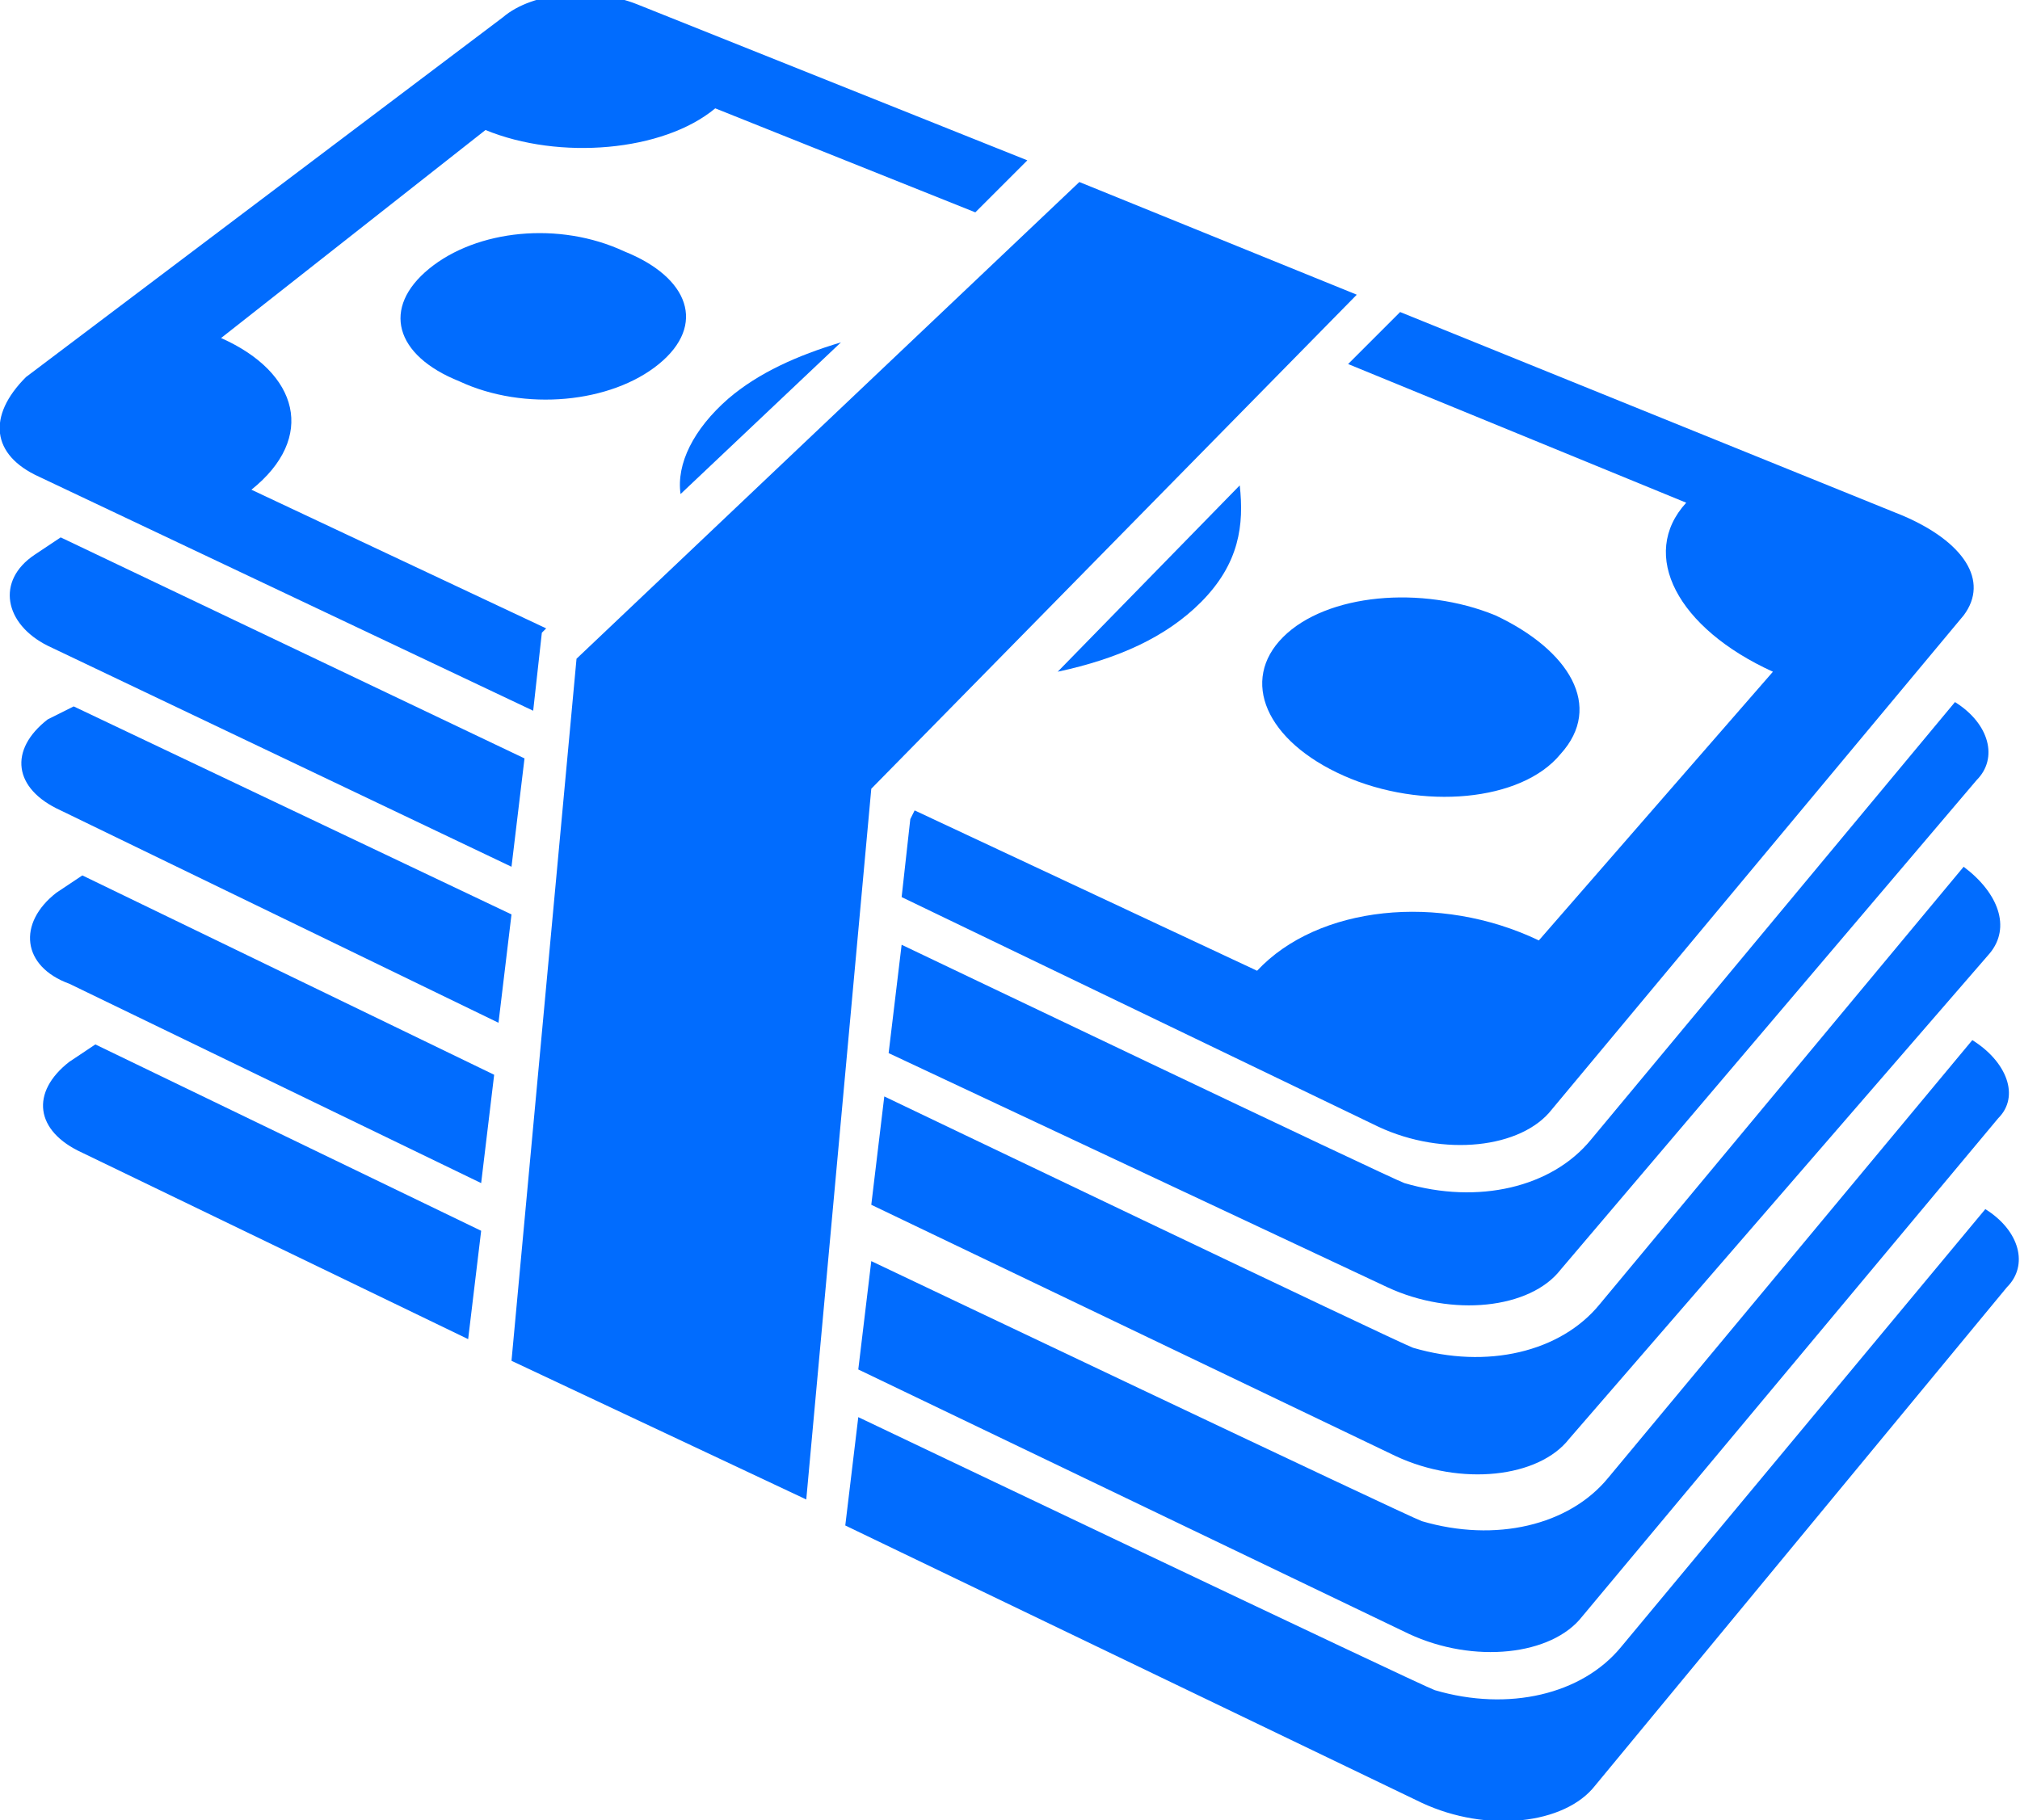 <?xml version="1.0" encoding="utf-8"?>
<!-- Generator: Adobe Illustrator 23.0.1, SVG Export Plug-In . SVG Version: 6.00 Build 0)  -->
<svg version="1.1" id="Layer_1" xmlns="http://www.w3.org/2000/svg" xmlns:xlink="http://www.w3.org/1999/xlink" x="0px" y="0px"
	 viewBox="0 0 46.6 42" style="enable-background:new 0 0 46.6 42;" xml:space="preserve">
<style type="text/css">
	.st0{fill:#016CFE;}
	.st1{fill:#016CFE;stroke:#016CFE;stroke-miterlimit:10;}
</style>
<rect x="-30.7" y="-139" class="st0" width="18" height="18"/>
<g>
	<path class="st1" d="M273.1-72.2h-30c-0.5,0-0.9-0.4-0.9-0.9v-45c0-0.5,0.4-0.9,0.9-0.9h30c0.5,0,0.9,0.4,0.9,0.9v45
		C274.1-72.7,273.7-72.2,273.1-72.2z M244.1-74.1h28.1v-43.1h-28.1V-74.1z"/>
	<path class="st1" d="M273.1-87.2h-30c-0.5,0-0.9-0.4-0.9-0.9s0.4-0.9,0.9-0.9h30c0.5,0,0.9,0.4,0.9,0.9S273.7-87.2,273.1-87.2z"/>
	<path class="st1" d="M258.1-72.2c-0.5,0-0.9-0.4-0.9-0.9v-30c0-0.5,0.4-0.9,0.9-0.9s0.9,0.4,0.9,0.9v30
		C259.1-72.7,258.7-72.2,258.1-72.2z"/>
	<path class="st1" d="M273.1-72.2c-0.5,0-0.9-0.4-0.9-0.9v-30c0-0.5,0.4-0.9,0.9-0.9s0.9,0.4,0.9,0.9v30
		C274.1-72.7,273.7-72.2,273.1-72.2z"/>
	<path class="st1" d="M273.1-102.2h-30c-0.5,0-0.9-0.4-0.9-0.9s0.4-0.9,0.9-0.9h30c0.5,0,0.9,0.4,0.9,0.9S273.7-102.2,273.1-102.2z"
		/>
	<path class="st1" d="M254.2-94.6h-7.5c-0.5,0-0.9-0.4-0.9-0.9c0-0.5,0.4-0.9,0.9-0.9h7.5c0.5,0,0.9,0.4,0.9,0.9
		C255.1-95,254.7-94.6,254.2-94.6z"/>
	<path class="st1" d="M250.4-90.9c-0.5,0-0.9-0.4-0.9-0.9v-7.5c0-0.5,0.4-0.9,0.9-0.9s0.9,0.4,0.9,0.9v7.5
		C251.4-91.3,251-90.9,250.4-90.9z"/>
	<path class="st1" d="M269.4-94.6h-7.5c-0.5,0-0.9-0.4-0.9-0.9c0-0.5,0.4-0.9,0.9-0.9h7.5c0.5,0,0.9,0.4,0.9,0.9
		C270.3-95,269.9-94.6,269.4-94.6z"/>
	<path class="st1" d="M253.1-77.2c-0.2,0-0.5-0.1-0.7-0.3l-5.3-5.3c-0.4-0.4-0.4-1,0-1.3c0.4-0.4,1-0.4,1.3,0l5.3,5.3
		c0.4,0.4,0.4,1,0,1.3C253.6-77.3,253.3-77.2,253.1-77.2L253.1-77.2z"/>
	<path class="st1" d="M247.8-77.2c-0.5,0-0.9-0.4-0.9-0.9c0-0.3,0.1-0.5,0.3-0.7l5.3-5.3c0.4-0.3,1-0.3,1.3,0.1
		c0.3,0.4,0.3,0.9,0,1.3l-5.3,5.3C248.3-77.3,248-77.2,247.8-77.2z"/>
	<path class="st1" d="M269.7-79.9h-7.5c-0.5,0-0.9-0.4-0.9-0.9c0-0.5,0.4-0.9,0.9-0.9h7.5c0.5,0,0.9,0.4,0.9,0.9
		C270.6-80.3,270.2-79.9,269.7-79.9z"/>
	<path class="st1" d="M265.9-85.2c-0.6,0-1.1,0.5-1.1,1.1c0,0.6,0.5,1.1,1.1,1.1s1.1-0.5,1.1-1.1l0,0
		C267-84.7,266.5-85.2,265.9-85.2z"/>
	<path class="st1" d="M265.9-78.6c-0.6,0-1.1,0.5-1.1,1.1c0,0.6,0.5,1.1,1.1,1.1s1.1-0.5,1.1-1.1C267-78.1,266.5-78.6,265.9-78.6z"
		/>
	<path class="st1" d="M258.1-68.5h-40.6c-0.5,0-0.9-0.4-0.9-0.9V-115c0-0.5,0.4-0.9,0.9-0.9s0.9,0.4,0.9,0.9v44.6h39.7
		c0.5,0,0.9,0.4,0.9,0.9S258.7-68.5,258.1-68.5z"/>
	<path class="st1" d="M258.1-120.4c-0.5,0-0.9-0.4-0.9-0.9v-5.3H230c-0.5,0-0.9-0.4-0.9-0.9c0-0.5,0.4-0.9,0.9-0.9h28.1
		c0.5,0,0.9,0.4,0.9,0.9v6.3C259.1-120.8,258.7-120.4,258.1-120.4z"/>
	<path class="st1" d="M230-114.1h-12.5c-0.5,0-0.9-0.4-0.9-0.9c0-0.2,0.1-0.5,0.3-0.7l12.5-12.5c0.4-0.4,1-0.4,1.3,0
		c0.2,0.2,0.3,0.4,0.3,0.6v12.5C231-114.5,230.5-114.1,230-114.1L230-114.1z M219.7-116h9.3v-9.3L219.7-116z"/>
	<path class="st1" d="M239.2-106h-14.9c-0.5,0-0.9-0.4-0.9-0.9s0.4-0.9,0.9-0.9h14.9c0.5,0,0.9,0.4,0.9,0.9S239.7-106,239.2-106z"/>
	<path class="st1" d="M239.2-99.7h-14.9c-0.5,0-0.9-0.4-0.9-0.9s0.4-0.9,0.9-0.9h14.9c0.5,0,0.9,0.4,0.9,0.9S239.7-99.7,239.2-99.7z
		"/>
	<path class="st1" d="M233-93.3h-8.7c-0.5,0-0.9-0.4-0.9-0.9s0.4-0.9,0.9-0.9h8.7c0.5,0,0.9,0.4,0.9,0.9S233.5-93.3,233-93.3z"/>
</g>
<g>
	<path class="st0" d="M126.1-106.3c-3.2,0-5.8-2.6-5.8-5.8s2.6-5.8,5.8-5.8c0.5,0,1,0.4,1,1c0,0.5-0.4,1-1,1c-2.1,0-3.9,1.7-3.9,3.9
		s1.7,3.9,3.9,3.9c0.5,0,1,0.4,1,1C127-106.7,126.6-106.3,126.1-106.3z"/>
	<path class="st0" d="M165.3-68.5h-5.5c-0.5,0-0.9-0.4-1-0.8l-0.8-5.9c-5.5,1.5-11.2,1.5-16.7,0l-0.8,5.9c-0.1,0.5-0.5,0.8-1,0.8
		h-5.5c-0.4,0-0.8-0.2-0.9-0.6l-5.6-14.6c-3.1-3.6-4.9-8.2-4.9-13c0-7.5,4.5-14.5,12-18.7c0.5-0.3,1.1-0.1,1.3,0.4
		c0.3,0.5,0.1,1.1-0.4,1.3c-6.9,3.8-11,10.2-11,17c0,4.4,1.7,8.6,4.6,11.8c0.1,0.1,0.1,0.2,0.2,0.3l5.5,14.1h4l0.8-6.2
		c0.1-0.5,0.6-0.9,1.1-0.8c0.1,0,0.1,0,0.2,0c5.8,1.8,12,1.7,17.8,0c0.5-0.2,1.1,0.1,1.2,0.7c0,0,0,0.1,0,0.1l0.8,6.2h4l5.6-14.4
		c0-0.1,0.1-0.2,0.2-0.3c0.2-0.3,0.4-0.5,0.7-0.8c0,0,0.1-0.1,0.1-0.1l9.2-8.8l0-9c-2-0.1-6.1-0.5-7.4-2.1c-0.6-0.7-1.8-1.9-2.8-2.9
		c-0.5-0.5-1-1-1.4-1.4c-1.6-1.8,0-6.9,1.2-9.8c-3.9-0.6-7.2,2.4-8.9,4.4c-0.3,0.4-0.9,0.5-1.4,0.2c-0.4-0.3-0.5-0.9-0.2-1.4
		c0,0,0.1-0.1,0.1-0.1c2.2-2.5,6.6-6.4,11.9-4.7c0.5,0.2,0.8,0.7,0.6,1.2c0,0,0,0.1,0,0.1c-1.7,3.9-2.6,8.1-2,8.8
		c0.4,0.4,0.8,0.8,1.3,1.3c1,1,2.2,2.2,2.9,3c0.7,0.8,4.1,1.4,6.9,1.5c0.5,0,1,0.4,1,1l-0.1,10.4c0,0.3-0.1,0.5-0.3,0.7l-9.5,9
		c-0.2,0.2-0.4,0.5-0.6,0.7l-5.8,14.9C166-68.8,165.7-68.5,165.3-68.5z"/>
	<circle class="st0" cx="166.2" cy="-104.9" r="1.1"/>
	<path class="st0" d="M140.5-75.5c-0.1,0-0.2,0-0.3,0c-1.2-0.4-2.3-0.8-3.4-1.3c-0.5-0.3-0.7-0.8-0.4-1.3c0.3-0.5,0.8-0.7,1.3-0.4
		c1,0.4,2,0.8,3.1,1.1c0.5,0.2,0.8,0.7,0.6,1.2C141.3-75.8,141-75.5,140.5-75.5L140.5-75.5z"/>
	<path class="st0" d="M158.8-75.6c-0.5,0-1-0.4-1-1c0-0.4,0.3-0.8,0.6-0.9c0.8-0.3,1.6-0.7,2.4-1.1c0.5-0.3,1.1-0.1,1.3,0.3
		s0.1,1.1-0.3,1.3c-0.9,0.5-1.8,0.9-2.7,1.2C159.1-75.6,159-75.6,158.8-75.6z"/>
	<path class="st0" d="M138-105.3c-1.6,0-2.9-1.3-2.9-2.9c0-1,0.5-1.9,1.3-2.4l0.4-0.3l0.3-0.2c0.4-0.3,1-0.2,1.4,0.2
		c0.3,0.4,0.2,1-0.2,1.4c-0.1,0-0.1,0.1-0.2,0.1l-0.2,0.1l-0.4,0.2c-0.4,0.3-0.5,0.9-0.2,1.4c0.2,0.3,0.5,0.4,0.8,0.4l0,0
		c0.2,0,0.4-0.1,0.5-0.2c1.8-1.1,3.8-2,5.8-2.5c1.7-0.4,3.4-0.6,5.1-0.6c2.1,0,4.3,0.3,6.3,1c0.8,0.3,1.6,0.6,2.4,0.9
		c0.5,0.2,1.1,0,1.3-0.5c0.2-0.5,0-1.1-0.5-1.3c0,0,0,0,0,0c-0.2-0.1-0.5-0.2-0.7-0.3c-0.5-0.2-0.7-0.8-0.5-1.3
		c0.2-0.5,0.8-0.7,1.3-0.5l0,0c0.3,0.1,0.5,0.2,0.8,0.3c1.4,0.7,2,2.5,1.2,3.9c-0.7,1.3-2.3,1.9-3.6,1.4c-0.7-0.3-1.4-0.6-2.2-0.8
		c-1.9-0.6-3.8-0.9-5.7-0.9c-1.6,0-3.1,0.2-4.7,0.6c-1.9,0.5-3.6,1.2-5.2,2.2C139.1-105.5,138.6-105.3,138-105.3z"/>
	<path class="st0" d="M141-109.9c-0.2,0-0.5-0.1-0.7-0.3c-2.1-2-3.3-4.8-3.3-7.7c0-5.9,4.8-10.6,10.6-10.6c5.9,0,10.6,4.8,10.6,10.6
		c0,2.4-0.8,4.8-2.4,6.7c-0.3,0.4-0.9,0.5-1.4,0.1c-0.4-0.3-0.5-0.9-0.1-1.4c3-3.7,2.5-9.2-1.3-12.2c-3.7-3-9.2-2.5-12.2,1.3
		c-1.3,1.5-1.9,3.5-1.9,5.5c0,2.4,1,4.7,2.7,6.3c0.4,0.4,0.4,1,0,1.4C141.6-110,141.3-109.9,141-109.9L141-109.9z"/>
</g>
<g>
	<path class="st0" d="M360.1-68.5h-51.6c-2.9,0-5.3-2.4-5.3-5.3v-30.1c0-2.9,2.4-5.3,5.3-5.3h8.8c0.5,0,1,0.4,1,1c0,0.5-0.4,1-1,1
		h-8.8c-1.8,0-3.3,1.5-3.3,3.3v30.1c0,1.8,1.5,3.3,3.3,3.3h51.6c1.8,0,3.3-1.5,3.3-3.3v-30.1c0-1.8-1.5-3.3-3.3-3.3h-8.8
		c-0.5,0-1-0.4-1-1c0-0.5,0.4-1,1-1h8.8c2.9,0,5.2,2.4,5.2,5.3v30.1C365.4-70.9,363-68.5,360.1-68.5z"/>
	<path class="st0" d="M317.8-76.6h-6.9c-0.5,0-1-0.4-1-1c0-0.5,0.4-1,1-1h6.9c0.5,0,1,0.4,1,1C318.7-77.1,318.3-76.6,317.8-76.6z"/>
	<path class="st0" d="M331.1-76.6h-6.9c-0.5,0-1-0.4-1-1c0-0.5,0.4-1,1-1h6.9c0.5,0,1,0.4,1,1C332.1-77.1,331.6-76.6,331.1-76.6z"/>
	<path class="st0" d="M344.4-76.6h-6.9c-0.5,0-1-0.4-1-1c0-0.5,0.4-1,1-1h6.9c0.5,0,1,0.4,1,1C345.4-77.1,344.9-76.6,344.4-76.6z"/>
	<path class="st0" d="M357.7-76.6h-6.9c-0.5,0-1-0.4-1-1c0-0.5,0.4-1,1-1h6.9c0.5,0,1,0.4,1,1C358.7-77.1,358.3-76.6,357.7-76.6
		L357.7-76.6z"/>
	<path class="st0" d="M342.2-84.2h-15.8c-3.8,0-6.8-3-6.8-6.8v-15.8c0-3.8,3-6.8,6.8-6.8h15.8c3.8,0,6.8,3,6.8,6.8V-91
		C349-87.3,345.9-84.2,342.2-84.2z M326.4-111.6c-2.7,0-4.9,2.2-4.9,4.9V-91c0,2.7,2.2,4.9,4.9,4.9h15.8c2.7,0,4.9-2.2,4.9-4.9
		v-15.8c0-2.7-2.2-4.9-4.9-4.9H326.4z"/>
	<path class="st0" d="M342.8-111.6c-0.5,0-1-0.4-1-1v-7.4c0-4.2-3.4-7.6-7.6-7.6s-7.6,3.4-7.6,7.6c0,0,0,0,0,0v7.4c0,0.5-0.4,1-1,1
		c-0.5,0-1-0.4-1-1v-7.4c0-5.2,4.3-9.5,9.5-9.5s9.5,4.3,9.5,9.5c0,0,0,0,0,0v7.4C343.8-112.1,343.4-111.6,342.8-111.6z"/>
	<path class="st0" d="M334.3-90.3c-1.7,0-3.2-1.4-3.2-3.2v-3.1c-2.7-1.7-3.4-5.3-1.6-8c1.7-2.7,5.3-3.4,8-1.6c2.7,1.7,3.4,5.3,1.6,8
		c-0.4,0.7-1,1.2-1.6,1.6v3.1C337.5-91.7,336.1-90.3,334.3-90.3z M334.3-105.1c-2.1,0-3.8,1.7-3.8,3.8c0,1.4,0.8,2.7,2.1,3.4
		c0.3,0.2,0.5,0.5,0.5,0.9v3.6c0.1,0.7,0.7,1.2,1.3,1.1c0.6-0.1,1.1-0.5,1.1-1.1v-3.6c0-0.4,0.2-0.7,0.5-0.9c1.9-1,2.6-3.3,1.6-5.1
		C337-104.3,335.7-105.1,334.3-105.1z"/>
	<path class="st0" d="M338.5-111.8c-0.5,0-1-0.4-1-1v-7c0-1.8-1.4-3.2-3.2-3.2s-3.2,1.4-3.2,3.2v7c0,0.5-0.4,1-1,1c-0.5,0-1-0.4-1-1
		v-7c0-2.9,2.3-5.2,5.2-5.2s5.2,2.3,5.2,5.2v7C339.5-112.2,339-111.8,338.5-111.8z"/>
</g>
<g>
	<path class="st0" d="M440.9-87.5h-45.3c-2.7,0-4.8-2.2-4.8-4.8V-119c0-2.7,2.1-4.8,4.8-4.8h45.3c2.7,0,4.8,2.2,4.8,4.8v26.7
		C445.7-89.7,443.6-87.6,440.9-87.5z M395.6-121.8c-1.5,0-2.8,1.3-2.8,2.8v26.7c0,1.5,1.2,2.8,2.8,2.8h45.3c1.5,0,2.8-1.3,2.8-2.8
		V-119c0-1.5-1.2-2.8-2.8-2.8H395.6z"/>
	<path class="st0" d="M444.7-114.5h-52.9c-0.6,0-1-0.5-1-1s0.5-1,1-1h52.9c0.6,0,1,0.5,1,1S445.3-114.5,444.7-114.5z"/>
	<path class="st0" d="M437.4-93.9h-9.3c-1.1,0-2-0.9-2-2v-5c0-1.1,0.9-2,2-2h9.3c1.1,0,2,0.9,2,2v5
		C439.4-94.8,438.5-93.9,437.4-93.9z M428.1-100.9v5h9.3v-5H428.1z"/>
	<path class="st0" d="M451-68.5h-45.3c-2.7,0-4.8-2.2-4.8-4.8v-11.6c0-0.6,0.5-1,1-1s1,0.5,1,1v11.6c0,1.5,1.2,2.8,2.8,2.8H451
		c1.5,0,2.8-1.3,2.8-2.8V-100c0-1.5-1.2-2.8-2.8-2.8h-2.8c-0.6,0-1-0.5-1-1s0.5-1,1-1h2.8c2.7,0,4.8,2.2,4.8,4.8v26.7
		C455.8-70.7,453.7-68.5,451-68.5z"/>
	<path class="st0" d="M414-75.9h-4.7c-0.6,0-1-0.5-1-1s0.5-1,1-1h4.7c0.6,0,1,0.5,1,1S414.6-75.9,414-75.9z"/>
	<path class="st0" d="M423.2-75.9h-4.7c-0.6,0-1-0.5-1-1s0.5-1,1-1h4.7c0.6,0,1,0.5,1,1S423.7-75.9,423.2-75.9z"/>
	<path class="st0" d="M432.3-75.9h-4.7c-0.6,0-1-0.5-1-1s0.5-1,1-1h4.7c0.6,0,1,0.5,1,1S432.9-75.9,432.3-75.9z"/>
	<path class="st0" d="M441.4-75.9h-4.7c-0.6,0-1-0.5-1-1s0.5-1,1-1h4.7c0.6,0,1,0.5,1,1S442-75.9,441.4-75.9z"/>
	<path class="st0" d="M444.7-108.4h-52.9c-0.6,0-1-0.5-1-1s0.5-1,1-1h52.9c0.6,0,1,0.5,1,1S445.3-108.4,444.7-108.4z"/>
</g>
<g>
	<path class="st0" d="M513.1-81.3h-33.9c-0.6,0-1.1-0.5-1.1-1.1v-33.4c0-0.6,0.5-1.1,1.1-1.1h5c0.6,0,1.1,0.5,1.1,1.1
		c0,0.6-0.5,1.1-1.1,1.1h-3.9v31.3h32.8c0.6,0,1.1,0.5,1.1,1.1C514.2-81.8,513.7-81.3,513.1-81.3z"/>
	<path class="st0" d="M493.7-85.5h-10c-0.6,0-1.1-0.5-1.1-1.1s0.5-1.1,1.1-1.1h10c0.6,0,1.1,0.5,1.1,1.1S494.3-85.5,493.7-85.5z"/>
	<path class="st0" d="M513.1-87.7c-0.1,0-0.2,0-0.3,0l-29.6-7.8c-0.6-0.1-0.9-0.7-0.8-1.3l8.1-31c0.1-0.6,0.7-0.9,1.3-0.8l53.8,14.1
		c0.6,0.1,0.9,0.7,0.8,1.3l-4.5,17.3c-0.2,0.6-0.8,0.9-1.3,0.7c-0.5-0.2-0.9-0.7-0.7-1.2l4.3-16.3l-51.7-13.5l-7.6,28.9l28.6,7.5
		c0.6,0.2,0.9,0.7,0.7,1.3C514-88,513.6-87.7,513.1-87.7L513.1-87.7z"/>
	<path class="st0" d="M500.9-90.9c-0.6,0-1.1-0.5-1.1-1.1c0-0.1,0-0.2,0-0.3l8.1-30.9c0.2-0.6,0.8-0.9,1.3-0.7
		c0.5,0.2,0.9,0.7,0.7,1.2l-8.1,30.9C501.8-91.2,501.4-90.9,500.9-90.9z"/>
	<path class="st0" d="M532.5-107.4c-0.6,0-1.1-0.5-1.1-1.1c0-0.1,0-0.2,0-0.3l2-7.7c0.2-0.6,0.8-0.9,1.3-0.7
		c0.5,0.2,0.9,0.7,0.7,1.2l-2,7.7C533.4-107.8,533-107.4,532.5-107.4z"/>
	<path class="st0" d="M504-119.1c-0.1,0-0.2,0-0.3,0l-4.2-1.1c-0.6-0.1-0.9-0.7-0.8-1.3c0.1-0.6,0.7-0.9,1.3-0.8c0,0,0.1,0,0.1,0
		l4.2,1.1c0.6,0.1,0.9,0.7,0.8,1.3C505-119.4,504.5-119.1,504-119.1L504-119.1z"/>
	<path class="st0" d="M497.9-95.8c-0.1,0-0.2,0-0.3,0l-9.3-2.4c-0.6-0.1-0.9-0.7-0.8-1.3c0.1-0.6,0.7-0.9,1.3-0.8c0,0,0.1,0,0.1,0
		l9.3,2.4c0.6,0.1,0.9,0.7,0.8,1.3C498.9-96.1,498.4-95.8,497.9-95.8L497.9-95.8z"/>
	<path class="st0" d="M517.4-72.8c-0.6,0-1.1-0.5-1.1-1.1v-26.8c0-0.6,0.5-1.1,1.1-1.1s1.1,0.5,1.1,1.1v26.8
		C518.5-73.3,518-72.8,517.4-72.8z"/>
	<path class="st0" d="M537.2-72.8c-0.6,0-1.1-0.5-1.1-1.1v-26.8c0-0.6,0.5-1.1,1.1-1.1s1.1,0.5,1.1,1.1v26.8
		C538.3-73.3,537.8-72.8,537.2-72.8z"/>
	<path class="st0" d="M527.3-95.8c-6.3,0-11-2.3-11-5.4s4.7-5.4,11-5.4s11,2.3,11,5.4S533.6-95.8,527.3-95.8z M527.3-104.5
		c-5.4,0-8.8,1.9-8.8,3.3c0,1.3,3.4,3.3,8.8,3.3s8.8-1.9,8.8-3.3S532.7-104.5,527.3-104.5z"/>
	<path class="st0" d="M527.3-68.5c-6.3,0-11-2.3-11-5.4c0-0.6,0.5-1.1,1.1-1.1s1.1,0.5,1.1,1.1c0,1.3,3.4,3.3,8.8,3.3
		s8.8-1.9,8.8-3.3c0-0.6,0.5-1.1,1.1-1.1s1.1,0.5,1.1,1.1C538.3-70.8,533.6-68.5,527.3-68.5z"/>
	<path class="st0" d="M527.3-90.4c-6.3,0-11-2.3-11-5.4c0-0.6,0.5-1.1,1.1-1.1s1.1,0.5,1.1,1.1c0,1.3,3.4,3.3,8.8,3.3
		s8.8-1.9,8.8-3.3c0-0.6,0.5-1.1,1.1-1.1s1.1,0.5,1.1,1.1C538.3-92.7,533.6-90.4,527.3-90.4z"/>
	<path class="st0" d="M527.3-74c-6.3,0-11-2.3-11-5.4c0-0.6,0.5-1.1,1.1-1.1s1.1,0.5,1.1,1.1c0,1.3,3.4,3.3,8.8,3.3s8.8-1.9,8.8-3.3
		c0-0.6,0.5-1.1,1.1-1.1s1.1,0.5,1.1,1.1C538.3-76.3,533.6-74,527.3-74z"/>
	<path class="st0" d="M527.3-79.4c-6.3,0-11-2.3-11-5.4c0-0.6,0.5-1.1,1.1-1.1s1.1,0.5,1.1,1.1c0,1.3,3.4,3.3,8.8,3.3
		s8.8-1.9,8.8-3.3c0-0.6,0.5-1.1,1.1-1.1s1.1,0.5,1.1,1.1C538.3-81.8,533.6-79.4,527.3-79.4z"/>
	<path class="st0" d="M527.3-84.9c-6.3,0-11-2.3-11-5.4c0-0.6,0.5-1.1,1.1-1.1s1.1,0.5,1.1,1.1c0,1.3,3.4,3.3,8.8,3.3
		s8.8-1.9,8.8-3.3c0-0.6,0.5-1.1,1.1-1.1s1.1,0.5,1.1,1.1C538.3-87.2,533.6-84.9,527.3-84.9z"/>
</g>
<g>
	<polygon class="st0" points="155.5,69.1 155.5,78.2 164.5,78.2 	"/>
	<rect x="148.1" y="90.6" class="st0" width="12.1" height="1.9"/>
	<rect x="148.1" y="85.8" class="st0" width="12.1" height="1.9"/>
	<rect x="135.1" y="105.1" class="st0" width="8.5" height="1.9"/>
	<rect x="135.1" y="81" class="st0" width="10.3" height="11.5"/>
	<polygon class="st0" points="146.7,111 152,109.4 148.3,105.7 	"/>
	<path class="st0" d="M175.8,83.5l-1.6-1.6c-0.6-0.6-1.8-0.6-2.4,0l-1.6,1.7l4,4l1.7-1.7C176.5,85.1,176.5,84.1,175.8,83.5z"/>
	<path class="st0" d="M151.7,106.6l1.7,1.7l9.4-9.4v12.8c0,0.5-0.4,0.9-0.9,0.9h-28.2c-0.5,0-0.9-0.4-0.9-0.9V71.8
		c0-0.5,0.4-0.9,0.9-0.9h18v8.2c0,1.6,1.2,2.8,2.8,2.8h8.2v9.2l-4.4,4.4h-23.1v1.9h21.4l-3,3h-18.3v1.9h16.5l-2.2,2.2l1.7,1.7
		l19.6-19.6l-1.7-1.7l-4.5,4.5v-9.2h-10.1c-0.5,0-0.9-0.4-0.9-0.9V69h-19.9c-1.6,0-2.8,1.2-2.8,2.8v1.6h-1.7
		c-1.6,0.1-2.8,1.4-2.8,2.9v39.9c0,1.6,1.2,2.8,2.8,2.8h28.1c1.6,0,2.8-1.2,2.8-2.8v-1.6h1.7c1.6,0,2.8-1.2,2.8-2.8V97l8.3-8.3
		l-1.7-1.7L151.7,106.6z M158.3,116.2c0,0.5-0.4,0.9-0.9,0.9h-28.1c-0.5,0-0.9-0.4-0.9-0.9V76.3c0-0.5,0.4-0.9,0.9-0.9h1.6v36.4
		c0,1.6,1.2,2.8,2.8,2.8h24.7V116.2z"/>
</g>
<g>
	<path d="M214.8,195.8c-1,0-1.9,0.8-1.9,1.9c0,0.2,0.1,0.5,0.1,0.7l-4.3,4.3c-0.2-0.1-0.4-0.1-0.7-0.1s-0.6,0.1-0.8,0.2l-2.7-2.7
		c0.1-0.2,0.2-0.5,0.2-0.8c0-1-0.8-1.9-1.9-1.9c-1,0-1.9,0.8-1.9,1.9c0,0.2,0,0.3,0.1,0.5l-3.6,3.6c-0.2-0.1-0.4-0.1-0.6-0.1
		c-1,0-1.9,0.8-1.9,1.9s0.8,1.9,1.9,1.9s1.9-0.8,1.9-1.9c0-0.3-0.1-0.5-0.2-0.7l3.5-3.5c0.3,0.2,0.6,0.2,0.9,0.2
		c0.2,0,0.4,0,0.5-0.1l2.8,2.8c-0.1,0.2-0.1,0.4-0.1,0.5c0,1,0.8,1.9,1.9,1.9c1,0,1.9-0.8,1.9-1.9c0-0.2-0.1-0.5-0.1-0.7l4.3-4.3
		c0.2,0.1,0.4,0.1,0.7,0.1c1,0,1.9-0.8,1.9-1.9C216.7,196.6,215.8,195.8,214.8,195.8z"/>
	<polygon points="217.6,169.7 217.6,179.6 227.5,179.6 	"/>
	<path d="M216.5,181.7c-0.6,0-1-0.4-1-1v-11h-21.9c-1.8,0-3.1,1.4-3.1,3.1v43.8c0,1.8,1.4,3.1,3.1,3.1h30.9c1.8,0,3.1-1.4,3.1-3.1
		v-34.8H216.5z M225.5,216.5c0,0.6-0.4,1-1,1h-30.8c-0.6,0-1-0.4-1-1v-43.8c0-0.6,0.4-1,1-1h19.8v9c0,1.8,1.4,3.1,3.1,3.1h9
		C225.5,183.8,225.5,216.5,225.5,216.5z"/>
	<rect x="195" y="189.6" width="2.4" height="4.7"/>
	<rect x="199.2" y="186.2" width="2.4" height="8.1"/>
	<rect x="203.1" y="187.8" width="2.4" height="6.5"/>
	<rect x="211.3" y="186.2" width="2.4" height="8.1"/>
	<rect x="207.3" y="184.5" width="2.4" height="9.8"/>
	<path d="M195.3,210.2c0,0.6,0.4,1,1,1h25.4c0.6,0,1-0.4,1-1s-0.4-1-1-1h-25.4C195.7,209.2,195.3,209.6,195.3,210.2z"/>
	<path d="M211.3,212.8h-15c-0.6,0-1,0.4-1,1s0.4,1,1,1h15c0.6,0,1-0.4,1-1C212.4,213.3,212,212.8,211.3,212.8z"/>
</g>
<g>
	<path d="M297.7,172.1h-47.2c-1.9,0-3.4,1.6-3.4,3.4v33.9c0,1.9,1.5,3.4,3.4,3.4h1.1v4.4h4.1l2.1-4.3h32.5l2.1,4.3h4.2v-4.3h1.1
		c1.9,0,3.4-1.5,3.4-3.4v-34C301,173.7,299.6,172.1,297.7,172.1z M297.7,209.4h-45v-6.1h-2.2v-3.3h2.2v-15.3h-2.2v-3.3h2.2v-6.1h45
		V209.4z"/>
	<path d="M295.4,177.7h-40.5v3.8h3.9v3.3h-3.9v15.3h3.9v3.3h-3.9v3.8h40.5V177.7z M267.9,199.1h-3v-3h3V199.1z M267.9,193.9h-3v-3h3
		V193.9z M267.9,188.7h-3v-3h3V188.7z M273.3,199.1h-3v-3h3V199.1z M273.3,193.9h-3v-3h3V193.9z M273.3,188.7h-3v-3h3V188.7z
		 M278.8,199.1h-3v-3h3V199.1z M278.8,193.9h-3v-3h3V193.9z M278.8,188.7h-3v-3h3V188.7z M290.7,191.9v4.8c0,0.9-0.7,1.6-1.6,1.6
		c-0.9,0-1.6-0.7-1.6-1.6v-4.8c-0.8-0.6-1.4-1.4-1.4-2.4c0-1.6,1.2-2.8,2.8-2.8s2.8,1.2,2.8,2.8C292,190.5,291.5,191.3,290.7,191.9z
		"/>
</g>
<g>
	<polygon class="st0" points="31.3,6.8 24.9,4.2 13.3,15.2 11.8,31.4 18.6,34.6 20.1,18.2 	"/>
	<path class="st0" d="M38.9,11.6c-1.1,1.2-0.2,2.9,2,3.9l-5.4,6.2c-2.3-1.1-5.1-0.8-6.5,0.7l-7.9-3.7l-0.1,0.2l-0.2,1.8l11,5.3
		c1.5,0.7,3.3,0.5,4-0.4l9.5-11.4c0.6-0.8,0-1.7-1.4-2.3L32.3,7.2l-1.2,1.2L38.9,11.6z"/>
	<path class="st0" d="M0.9,11l11.4,5.4l0.2-1.8l0.1-0.1l-6.8-3.2c1.5-1.2,1.1-2.7-0.7-3.5L11.2,3c1.7,0.7,4.1,0.5,5.3-0.5l6,2.4
		l1.2-1.2l-9-3.6c-1-0.4-2.4-0.3-3.1,0.3l-11,8.3C-0.3,9.6-0.2,10.5,0.9,11z"/>
	<path class="st0" d="M19.4,7.9c-1,0.3-1.9,0.7-2.6,1.3c-0.8,0.7-1.2,1.5-1.1,2.2L19.4,7.9z"/>
	<path class="st0" d="M28.6,11.2l-4.2,4.3c1.4-0.3,2.5-0.8,3.3-1.6C28.6,13,28.7,12.1,28.6,11.2z"/>
	<path class="st0" d="M36,17.4c1-1.1,0.2-2.4-1.5-3.2c-1.7-0.7-3.9-0.5-4.9,0.5c-1,1-0.4,2.4,1.4,3.2C32.8,18.7,35.1,18.5,36,17.4z"
		/>
	<path class="st0" d="M9.9,6.2c-1.1,0.9-0.8,2,0.7,2.6c1.5,0.7,3.5,0.5,4.6-0.4s0.7-2-0.8-2.6C12.9,5.1,11,5.3,9.9,6.2z"/>
	<path class="st0" d="M45.1,16.2l-8.4,10.1c-0.9,1.1-2.6,1.5-4.3,1c-0.3-0.1-11.6-5.5-11.6-5.5l-0.3,2.5L32,29.7
		c1.5,0.7,3.3,0.5,4-0.4l9.6-11.3C46.1,17.5,45.9,16.7,45.1,16.2z"/>
	<path class="st0" d="M1.1,14.9L11.8,20l0.3-2.5L1.4,12.4l-0.6,0.4C-0.1,13.4,0.1,14.4,1.1,14.9z"/>
	<path class="st0" d="M1.1,16.6c-0.9,0.7-0.8,1.6,0.3,2.1l10.1,4.9l0.3-2.5L1.7,16.3L1.1,16.6z"/>
	<path class="st0" d="M45.3,20l-8.4,10.1c-0.9,1.1-2.6,1.5-4.3,1c-0.3-0.1-12.2-5.8-12.2-5.8l-0.3,2.5l12.1,5.8
		c1.5,0.7,3.3,0.5,4-0.4L45.9,22C46.4,21.4,46.1,20.6,45.3,20z"/>
	<path class="st0" d="M45.5,24l-8.4,10.1c-0.9,1.1-2.6,1.5-4.3,1c-0.3-0.1-12.7-6-12.7-6l-0.3,2.5l12.7,6.1c1.5,0.7,3.3,0.5,4-0.4
		l9.6-11.5C46.6,25.3,46.3,24.5,45.5,24z"/>
	<path class="st0" d="M1.3,20.6c-0.9,0.7-0.8,1.7,0.3,2.1l9.5,4.6l0.3-2.5l-9.5-4.6L1.3,20.6z"/>
	<path class="st0" d="M1.6,24.5c-0.9,0.7-0.8,1.6,0.3,2.1l8.9,4.3l0.3-2.5l-8.9-4.3L1.6,24.5z"/>
	<path class="st0" d="M45.8,27.9L37.4,38c-0.9,1.1-2.6,1.5-4.3,1c-0.3-0.1-13.3-6.3-13.3-6.3l-0.3,2.5l13.3,6.4
		c1.5,0.7,3.3,0.5,4-0.4l9.5-11.5C46.8,29.2,46.6,28.4,45.8,27.9z"/>
</g>
<g>
	<path d="M353,49.1l-22.4-22.4c-1.5-1.5-3.7-1.5-5.2,0l-13.5,13.6c-1.5,1.5-1.5,3.7,0,5.2l3.5,3.5h-1.7c-2,0-3.6,1.7-3.6,3.6V72
		c0,2,1.7,3.6,3.6,3.6h31.6c2,0,3.6-1.7,3.6-3.6V58.2l4-4C354.4,52.8,354.4,50.5,353,49.1z M313.5,43.8c-0.5-0.5-0.5-1.2,0-1.8
		l8.3-8.3L337,48.9h-11.4l-7.8-7.8l-1,1l6.8,6.8h-4.7L313.5,43.8z M346.5,72c0,0.6-0.5,1.2-1.2,1.2h-31.5c-0.6,0-1.2-0.5-1.2-1.2
		V52.7c0-0.6,0.5-1.2,1.2-1.2h31.6c0.6,0,1.2,0.5,1.2,1.2V72H346.5z M351.3,52.5l-2,2l-0.2-0.2v-1.6c0-2-1.7-3.6-3.6-3.6h-1.7
		l-18.6-18.6l2-2c0.5-0.5,1.2-0.5,1.8,0l22.4,22.4C351.7,51.2,351.7,52.1,351.3,52.5z"/>
	<rect x="323.2" y="37.4" transform="matrix(0.707 -0.707 0.707 0.707 64.183 241.775)" width="1.5" height="12.1"/>
	<rect x="314.3" y="53.2" width="5.9" height="5.9"/>
	<rect x="314.3" y="61.2" width="7.7" height="1.8"/>
	<rect x="314.3" y="68.9" width="5.4" height="2.4"/>
	<rect x="322.7" y="68.9" width="5.4" height="2.4"/>
	<rect x="314.3" y="64.7" width="16.4" height="1.8"/>
	<rect x="331" y="68.9" width="5.4" height="2.4"/>
	<rect x="339.3" y="68.9" width="5.4" height="2.4"/>
	<path d="M341.8,53.5c-0.8,0-1.6,0.4-2.2,0.9c-0.5-0.6-1.2-0.9-2.2-0.9c-1.7,0-2.9,1.4-2.9,2.9c0,1.7,1.4,2.9,2.9,2.9
		c0.8,0,1.6-0.4,2.2-0.9c0.5,0.6,1.2,0.9,2.2,0.9c1.7,0,2.9-1.4,2.9-2.9C344.7,54.8,343.4,53.5,341.8,53.5z"/>
</g>
<g>
	<path class="st0" d="M111.3,70h-42c-1.7,0-3,1.3-3,3v42c0,1.7,1.3,3,3,3h42c1.7,0,3-1.3,3-3V73C114.3,71.3,113,70,111.3,70z
		 M102.3,73h1.8c0.5,0,0.9,0.4,0.9,0.9s-0.4,0.9-0.9,0.9h-1.8c-0.5,0-0.9-0.4-0.9-0.9C101.4,73.5,101.8,73,102.3,73z M96.9,73h1.8
		c0.5,0,0.9,0.4,0.9,0.9s-0.4,0.9-0.9,0.9h-1.8c-0.5,0-0.9-0.4-0.9-0.9C96,73.5,96.4,73,96.9,73z M71.1,73h1.8c0.5,0,0.9,0.5,0.9,1
		s-0.4,0.9-0.9,0.9h-1.8c-0.5,0-0.9-0.4-0.9-0.9S70.6,73,71.1,73z M110.3,114h-40V77.6h40V114z M109.5,74.9h-1.8
		c-0.5,0-0.9-0.4-0.9-0.9s0.4-0.9,0.9-0.9h1.8c0.5,0,0.9,0.4,0.9,0.9S110,74.9,109.5,74.9z"/>
	<rect x="73.5" y="100.3" class="st0" width="3.8" height="9.6"/>
	<rect x="95.8" y="95.9" class="st0" width="3.8" height="13.9"/>
	<rect x="81" y="92.7" class="st0" width="3.8" height="17.2"/>
	<rect x="88.4" y="98.1" class="st0" width="3.8" height="11.8"/>
	<rect x="103.2" y="90.5" class="st0" width="3.8" height="19.4"/>
	<path class="st0" d="M75.4,96.7l7.4-7l7.3,6.9c0.4,0.4,1.1,0.4,1.5,0l10.7-10l2.1,2.1l1.2-6.9L98.7,83l2.1,2.1l-9.9,9.3l-7.3-6.9
		c-0.4-0.4-1.1-0.4-1.5,0l-8.2,7.7c-0.4,0.4-0.5,1.1,0,1.5C74.1,96.9,74.7,97.3,75.4,96.7z"/>
</g>
<g>
	<rect x="183.8" y="39" class="st0" width="45" height="4.5"/>
	<rect x="187.6" y="26.6" class="st0" width="4.5" height="9.6"/>
	<rect x="195.8" y="21.9" class="st0" width="4.5" height="14.2"/>
	<rect x="204.1" y="17.3" class="st0" width="4.5" height="18.9"/>
	<rect x="212.3" y="12.6" class="st0" width="4.5" height="23.6"/>
	<rect x="220.6" y="7.9" class="st0" width="4.5" height="28.3"/>
	<path class="st0" d="M188.1,16.2l25.3-11.8L211,8.2c-0.4,0.7-0.2,1.5,0.5,2c0.2,0.2,0.5,0.2,0.7,0.2c0.5,0,0.9-0.2,1.2-0.7l5-7.9
		c0.3-0.4,0.3-0.9,0.1-1.3c-0.2-0.5-0.7-0.7-1.1-0.8l-9.2-1.1c-0.7-0.1-1.5,0.5-1.6,1.2s0.5,1.5,1.2,1.6l4.4,0.6l-25.3,11.8
		c-0.7,0.3-1,1.1-0.7,1.9C186.5,16.1,187.3,16.7,188.1,16.2z"/>
</g>
</svg>
